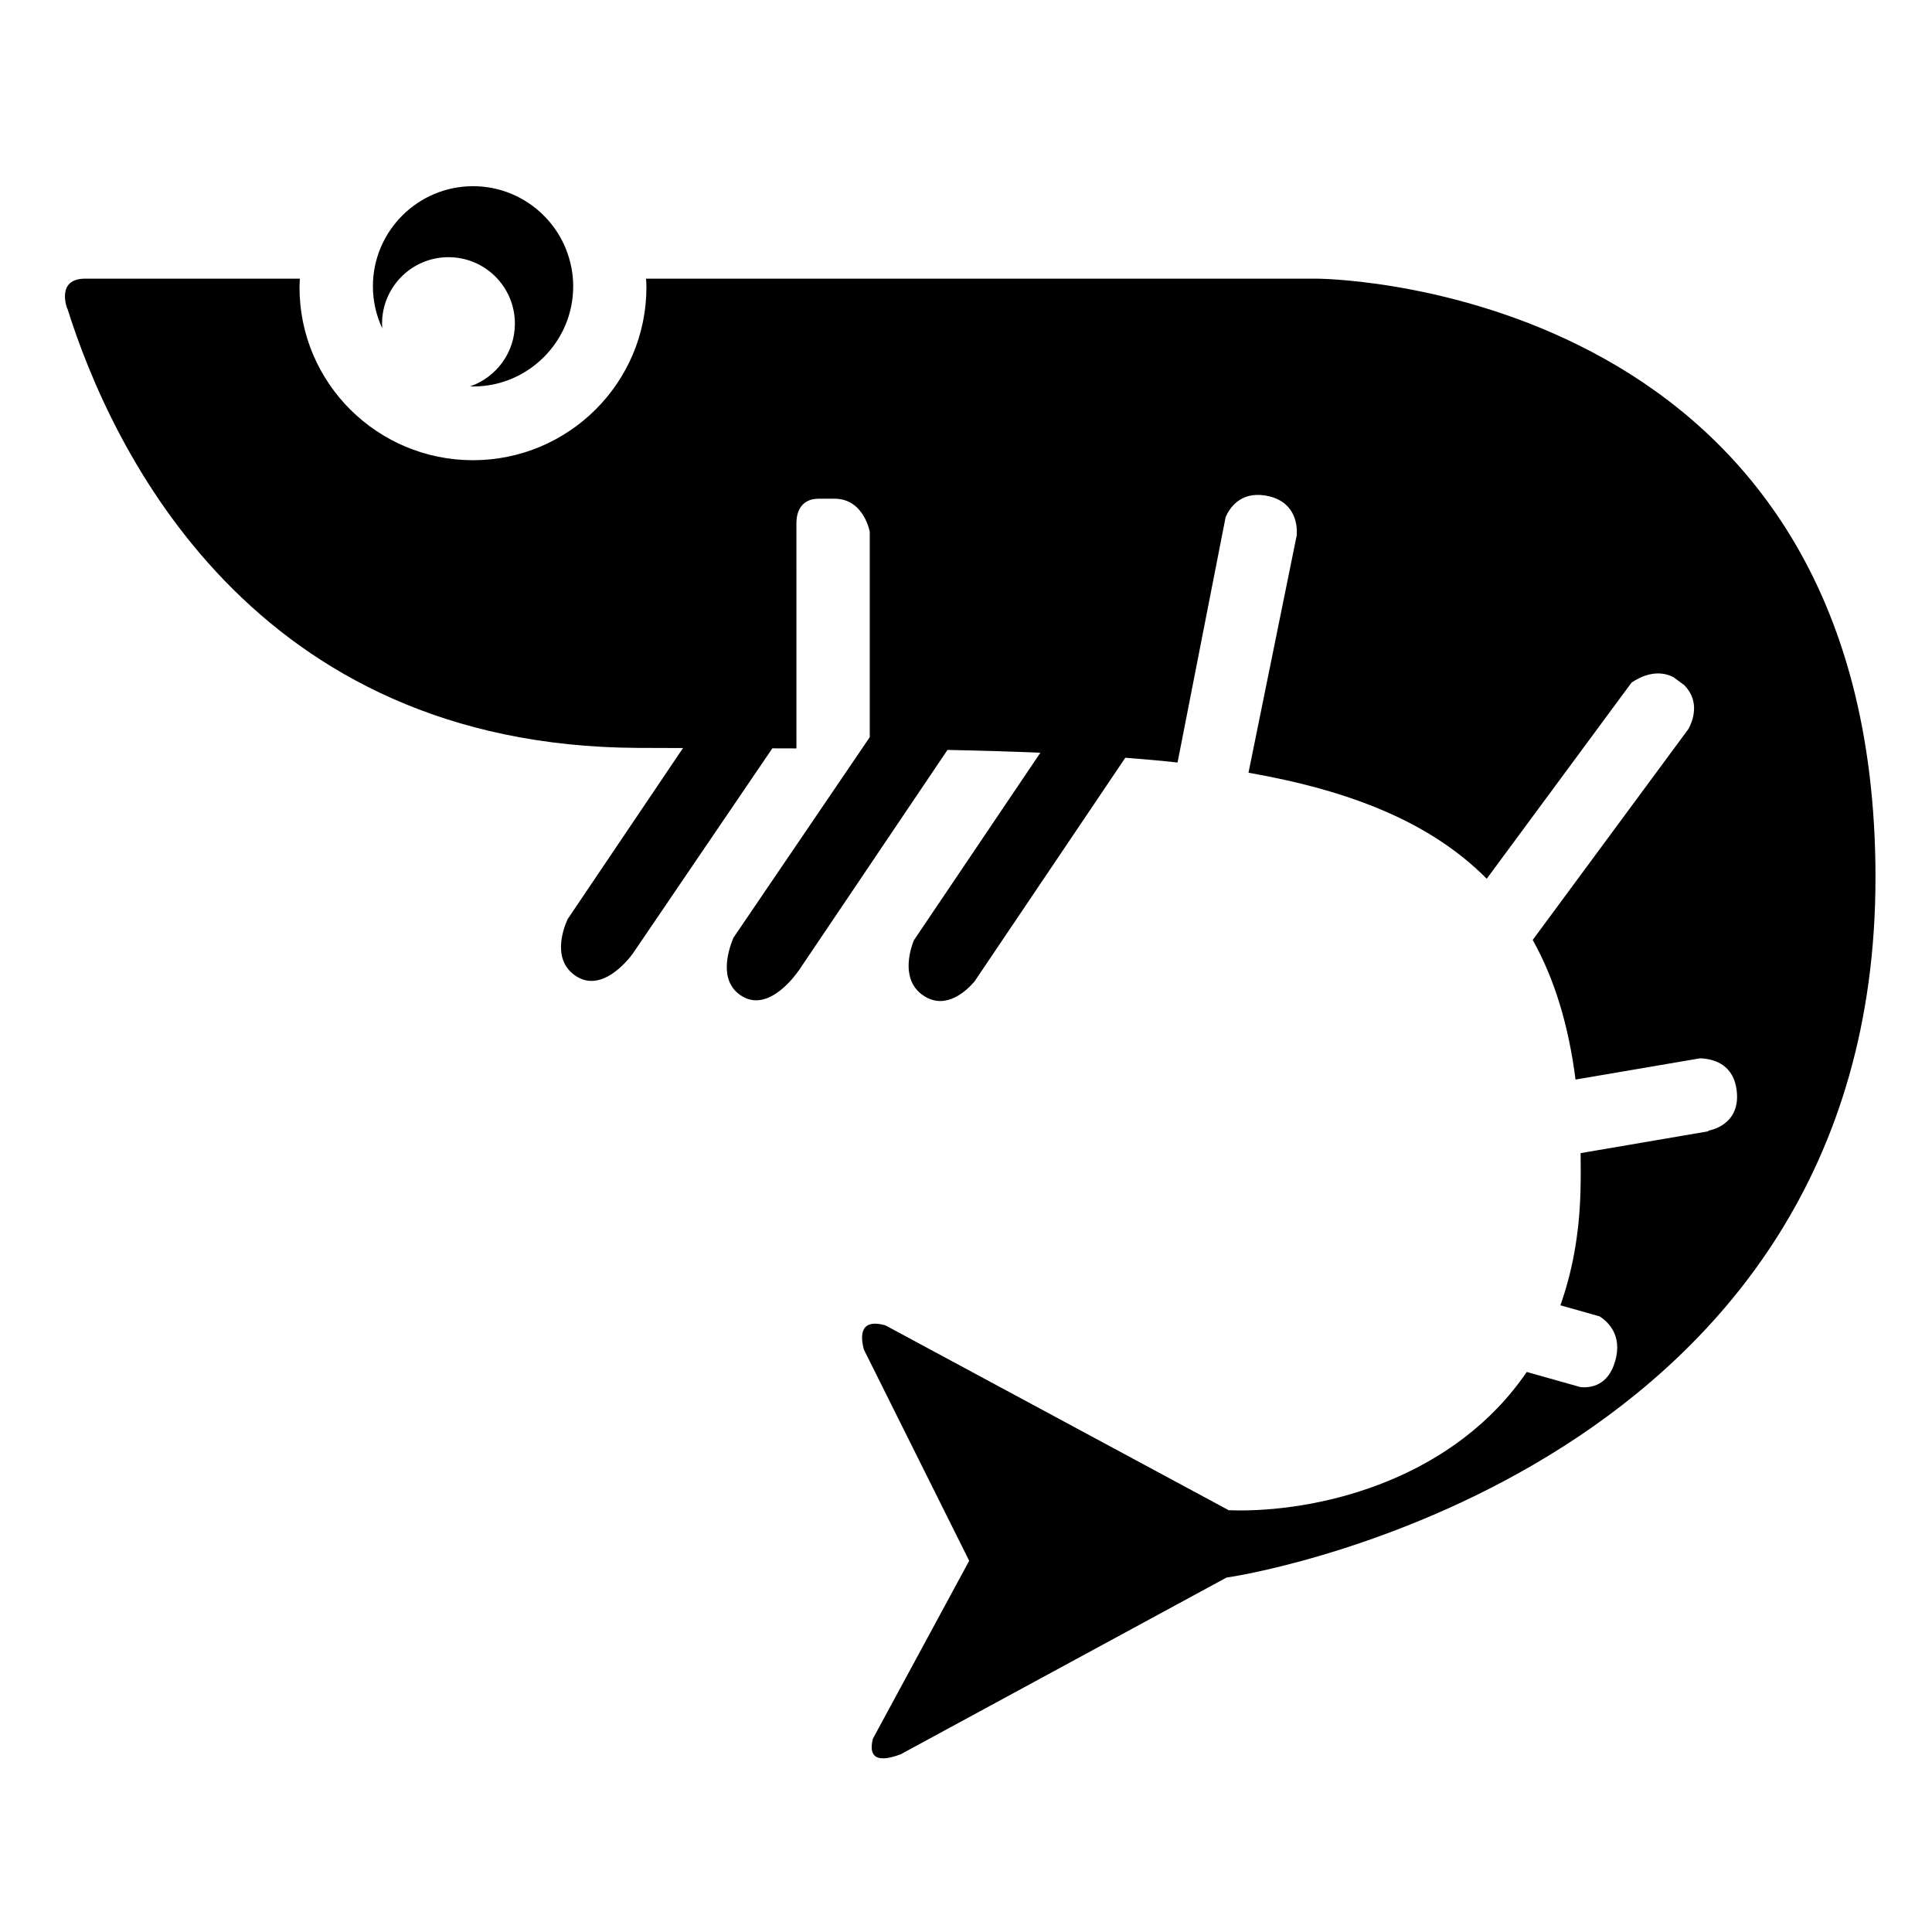 <?xml version="1.0" encoding="UTF-8"?>
<!-- Uploaded to: SVG Repo, www.svgrepo.com, Generator: SVG Repo Mixer Tools -->
<svg fill="#000000" width="800px" height="800px" version="1.1" viewBox="144 144 512 512" xmlns="http://www.w3.org/2000/svg">
 <g>
  <path d="m268.59 246.39c0.258 0.004 0.508 0.035 0.766 0.035 14.637 0 26.547-11.906 26.547-26.539 0-3.5-0.699-6.836-1.934-9.906-0.074-0.188-0.141-0.371-0.223-0.555-4.066-9.445-13.461-16.082-24.383-16.082-14.637 0-26.539 11.906-26.539 26.539 0 3.988 0.906 7.758 2.492 11.156-0.031-0.422-0.066-0.848-0.066-1.273 0-9.73 7.891-17.609 17.602-17.609 9.723 0 17.602 7.879 17.602 17.609-0.004 7.715-4.969 14.242-11.863 16.625z"/>
  <path d="m492.92 217.85h-177.73c0.039 0 0.121 1.422 0.121 2.246 0 25.348-20.621 45.863-45.969 45.863s-45.969-20.465-45.969-45.805c0-0.832 0.082-2.301 0.125-2.301l-56.941-0.004c-7.84 0-4.742 7.949-4.742 7.949l0.016-0.109c11.91 37.938 49.137 116.07 151.27 116.51l11.906 0.039-30.602 45.375c-1.328 2.992-3.996 10.812 2.098 14.969 6.836 4.664 13.75-3.926 15.125-5.773l37.047-54.492c2.106 0.004 3.613 0.012 6.387 0.02l-0.004-59.73c0-2.457 0.898-6.445 5.934-6.445h4.18c7.785 0 9.324 8.781 9.324 8.781v54.41l-36.152 53.191c-1.422 3.5-3.859 11.297 1.934 15.227 7.598 5.16 15.312-6.481 15.312-6.481s-0.012 0.039-0.004 0.047l39.504-58.602c8.473 0.168 16.68 0.414 24.617 0.746l-33.547 49.742c-1.18 3.047-3.188 10.289 2.137 14.324l0.867 0.578c5.734 3.406 10.992-1.578 13.078-4.012l39.98-59.305c4.746 0.367 9.395 0.777 13.84 1.266l12.746-65.059c1.059-2.41 3.918-6.75 10.449-5.707l1.18 0.238c7.023 1.762 7.375 7.856 7.215 10.289l-12.789 62.941c27.391 4.805 48.395 13.25 63.137 28.098l38.379-51.988c2.481-1.676 6.762-3.637 11.078-1.449l2.926 2.168c4.297 4.418 2.117 9.648 1.09 11.547l-41.289 55.938c5.758 10.305 9.492 22.535 11.348 37.004l33-5.633c3.406 0.125 8.293 1.422 9.527 7.422l0.156 0.934c1.266 9.457-7.344 10.777-7.344 10.777s-0.105 0.098-0.258 0.227l-33.738 5.769c0.055 3.324 0.059 6.723-0.039 10.246-0.309 11.422-2.227 21.371-5.32 30.078l10.398 2.938c2.414 1.551 6.012 5.106 4.152 11.754l-0.047 0.156c-1.855 6.394-6.352 7.09-9.168 6.836l-14.246-4.016c-19.094 27.98-53.203 36.699-76.039 36.699l-2.938-0.055-91.008-49.008c-6.922-1.914-6.613 3.023-5.668 6.465l27.891 55.941-25.512 47.137c-0.953 3.68-0.227 6.988 7.34 4.152l86.359-46.84 1.633-0.262c6.961-1.133 170.36-29.328 170.36-185.25 0.004-154.94-142.06-158.71-148.11-158.71z"/>
 </g>
</svg>